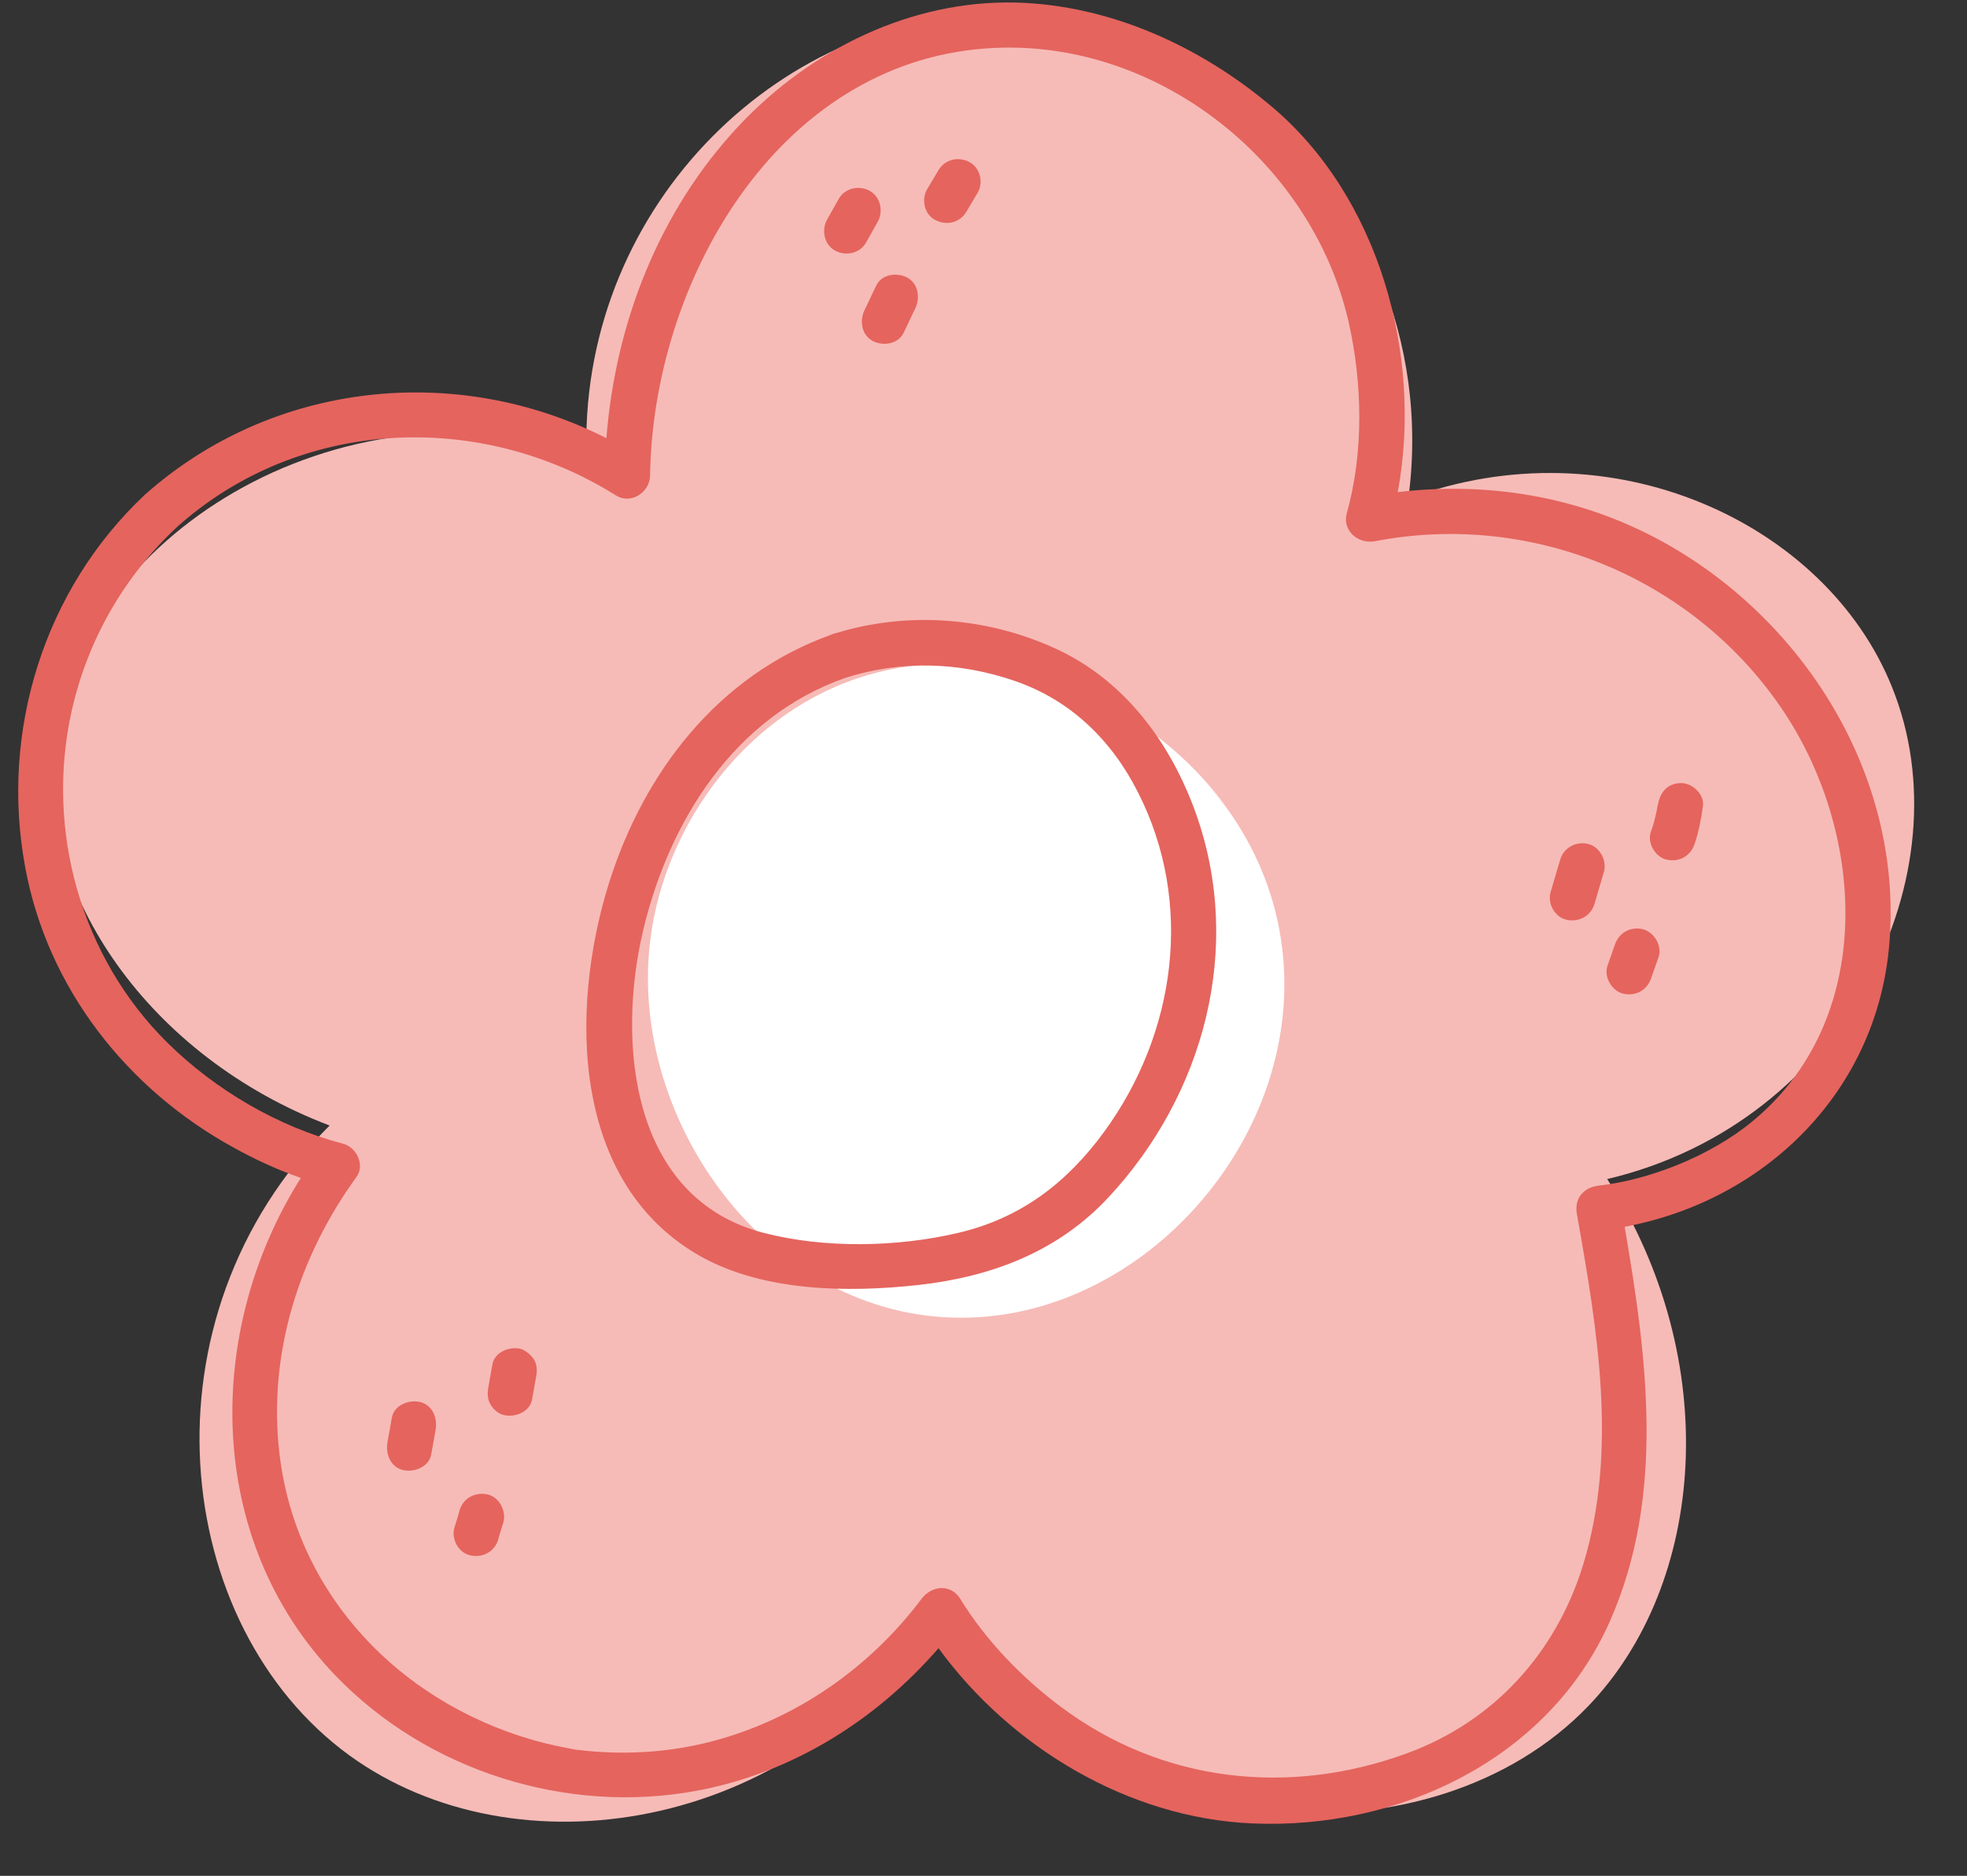 <?xml version="1.0" encoding="UTF-8"?><svg xmlns="http://www.w3.org/2000/svg" xmlns:xlink="http://www.w3.org/1999/xlink" height="515.0" preserveAspectRatio="xMidYMid meet" version="1.0" viewBox="-5.0 -0.7 540.1 515.0" width="540.1" zoomAndPan="magnify"><rect x="-5.0" y="-0.7" width="540.1" height="515.0" fill="#333333" stroke="none"/><g id="change1_1"><path d="M366.3,60.1c2.8,4.8,5.3,9.8,7.5,14.9 M373.8,75c7.7,18.6,10.8,39.5,7.9,61.2 c55.6-20.7,114.6,6.5,132.8,51.7c20.6,50.9-12.4,119.6-78.2,135.1c31.9,49.8,27.2,111.1-5.3,144.8c-42,43.5-130.6,41.1-180.1-23.4 c-38.2,58.1-114.4,69.9-160,36.8C42,445.6,32.5,361.3,85.5,308.3c-49.8-18.9-80.3-64-76.1-104.1c5.5-53,71.9-101.8,146.6-81.5 C154.9,55.1,210.5,1.3,272.3,2.8c39.1,1,74.3,23.8,94,57.3" fill="#F6BBB7"/></g><g id="change2_1"><path d="M323.2,210.8c3.3,3.4,6.3,7,9.1,10.9 M332.3,221.8c7.3,10.3,12.4,22.2,14.4,35.2 c8.4,54.1-39.4,107.5-92.9,103.9c-50.2-3.3-86.4-55.9-80.2-103.9c4.1-31.9,27-62.9,59.8-72.4c31.2-9.1,66.8,2.5,89.8,26.2" fill="#FFF"/></g><g id="change3_1"><path d="M450.2,147.3c-22.1-11.8-46.8-15.8-71.4-12.9c7-37.8-5.3-81.3-34.8-106C324.5,12,299.8,0.7,274,0 c-28.9-0.7-56.4,12.9-76,33.7c-22,23.4-34,54.2-36.5,85.9c-41.1-20.9-91.6-15.7-126.7,15.5C7.1,161.1-5,200,1.9,237.3 c6.1,33.3,28,61.1,57.5,77.2c5.8,3.2,11.9,6,18.2,8.2c-26.6,42.1-26.3,99.4,9.5,136.6c25.3,26.3,63.7,38.3,99.4,31.6 c26.1-4.9,49-19.3,66.2-39.1c19.9,27.3,52.2,46.6,86,48.1c40.2,1.8,81.5-17.5,98.3-55.4c15.3-34.5,10.3-72.3,4.1-108.4 c38.7-7.2,69.5-37.3,72.7-78C517.5,212.3,490.2,168.7,450.2,147.3z M476,307.3c-11.7,9.6-28.5,16-42,17.5c-4.3,0.5-6.8,3.6-6,7.9 c5.6,31.6,11.3,64.7,1.7,96.2c-7.5,24.3-24.6,43.1-48.5,51.8c-32.3,11.8-67.1,8-94.9-12.8c-10.7-8-20.6-18.2-27.6-29.6 c-2.6-4.3-8-3.7-10.7,0c-14.3,19-34.6,33.1-57.6,39.1c-11.2,2.9-22.7,3.7-34.2,2.6c-0.3,0-2.3-0.3-2.9-0.3c-0.5-0.1-1.1-0.2-1.6-0.3 c-2.2-0.4-4.4-0.9-6.6-1.4c-38.4-9.5-68.8-39.7-73.4-79.9c-3.1-27.1,5.3-53.8,21.2-75.7c2.4-3.3-0.1-8.2-3.7-9.1 c-17.9-4.7-35-14.7-48.2-27.7C17.1,262,7.4,227,14.7,194.4c4.4-19.5,14.4-36.9,29-50.5c33.5-29.9,82.9-32.1,120.4-8.6 c4.1,2.6,9.3-0.8,9.4-5.4c0.7-52.6,34.4-113.1,92.2-117.3c46.2-3.4,89.5,30.7,99.6,75.1c3.8,16.7,4.2,35.8-0.5,52.5 c-1.3,4.8,3.1,8.5,7.7,7.7c43.3-8.4,88.1,10.2,112.5,47.1C507.4,229,510,279.5,476,307.3z M284.7,177.3 c-18.9-8.6-40.4-10.2-60.1-4.2c-0.2,0.1-0.5,0.1-0.8,0.2c-0.2,0.1-0.5,0.2-0.7,0.3c-30.9,11.1-51.4,37.7-61,68.5 c-10.7,34.5-10.3,82.4,25.6,102.3c17.2,9.5,40.2,9.8,59.3,7.7c20.1-2.2,38.4-9.1,52.3-24c26.3-28.2,37.2-68.5,24.1-105.4 C316.5,203.3,303.8,186,284.7,177.3z M298.2,310c-10.3,14.1-23,23.8-40.2,27.8c-16.7,3.9-36.5,4.3-53.2,0 c-36.6-9.4-40.5-52.2-33.2-83.1c7.2-30.2,25.1-58.6,55.5-69.3c15.4-4.9,31.4-4.4,46.7,0.9c15.3,5.3,26.5,16.3,33.7,30.6 C322.9,247.2,317.9,283,298.2,310z M435.4,238.7c-0.9,2.9-1.7,5.9-2.6,8.8c-1,3.3-4.3,5.1-7.7,4.3c-3.2-0.7-5.3-4.5-4.3-7.7 c0.9-2.9,1.7-5.9,2.6-8.8c1-3.3,4.3-5.1,7.7-4.3C434.3,231.8,436.3,235.6,435.4,238.7z M462.6,220.5c-0.5,3.6-1.1,7-2.3,10.5 c-1.1,3.3-4.2,5.1-7.7,4.3c-3.1-0.7-5.4-4.6-4.3-7.7c0.5-1.3,0.9-2.7,1.2-4c0.2-0.7,0.3-1.5,0.5-2.2c0-0.2,0.3-2,0.2-0.9 c0.5-3.5,2.5-6.1,6.2-6.2C459.4,214.1,463,217.2,462.6,220.5z M450.4,262.1c-0.7,1.9-1.3,3.8-2,5.7c-1.1,3.3-4.2,5.1-7.7,4.3 c-3.1-0.7-5.4-4.6-4.3-7.7c0.7-1.9,1.3-3.8,2-5.7c1.1-3.3,4.2-5.1,7.7-4.3C449.2,255.2,451.5,259,450.4,262.1z M114.6,391.9 c-0.4,2.2-0.8,4.5-1.2,6.7c-0.6,3.4-4.6,5-7.7,4.3c-3.5-0.8-4.9-4.5-4.3-7.7c0.4-2.2,0.8-4.5,1.2-6.7c0.6-3.4,4.6-5,7.7-4.3 C113.8,385,115.2,388.7,114.6,391.9z M141.6,372.5c0.9,1.5,0.9,3.1,0.6,4.8c-0.4,2.1-0.7,4.1-1.1,6.2c-0.6,3.4-4.6,5-7.7,4.3 c-1.5-0.3-3-1.6-3.7-2.9c-0.9-1.5-0.9-3.1-0.6-4.8c0.4-2.1,0.7-4.1,1.1-6.2c0.6-3.4,4.6-5,7.7-4.3 C139.3,370,140.8,371.3,141.6,372.5z M133.2,417.3c-0.5,1.6-1,3.1-1.4,4.7c-1,3.3-4.3,5.1-7.7,4.3c-3.2-0.7-5.3-4.5-4.3-7.7 c0.5-1.6,1-3.1,1.4-4.7c1-3.3,4.3-5.1,7.7-4.3C132.1,410.3,134.1,414.2,133.2,417.3z M222.1,59.6c1.1-1.9,2.1-3.8,3.2-5.7 c1.7-3,5.6-3.8,8.5-2.2c3,1.6,3.8,5.7,2.2,8.5c-1.1,1.9-2.1,3.8-3.2,5.7c-1.7,3-5.6,3.8-8.5,2.2C221.3,66.5,220.5,62.4,222.1,59.6z M249.6,51.2c1-1.7,2.1-3.5,3.1-5.2c1.8-3,5.5-3.8,8.5-2.2s3.9,5.7,2.2,8.5c-1,1.7-2.1,3.5-3.1,5.2c-1.8,3-5.5,3.8-8.5,2.2 C248.8,58.2,247.9,54,249.6,51.2z M244.1,75.5c3.1,1.7,3.6,5.6,2.2,8.5c-1.1,2.2-2.1,4.5-3.2,6.7c-1.5,3.1-5.7,3.7-8.5,2.2 c-3.1-1.7-3.6-5.6-2.2-8.5c1.1-2.2,2.1-4.5,3.2-6.7C237,74.6,241.3,74,244.1,75.5z" fill="#E5645E"/></g></svg>